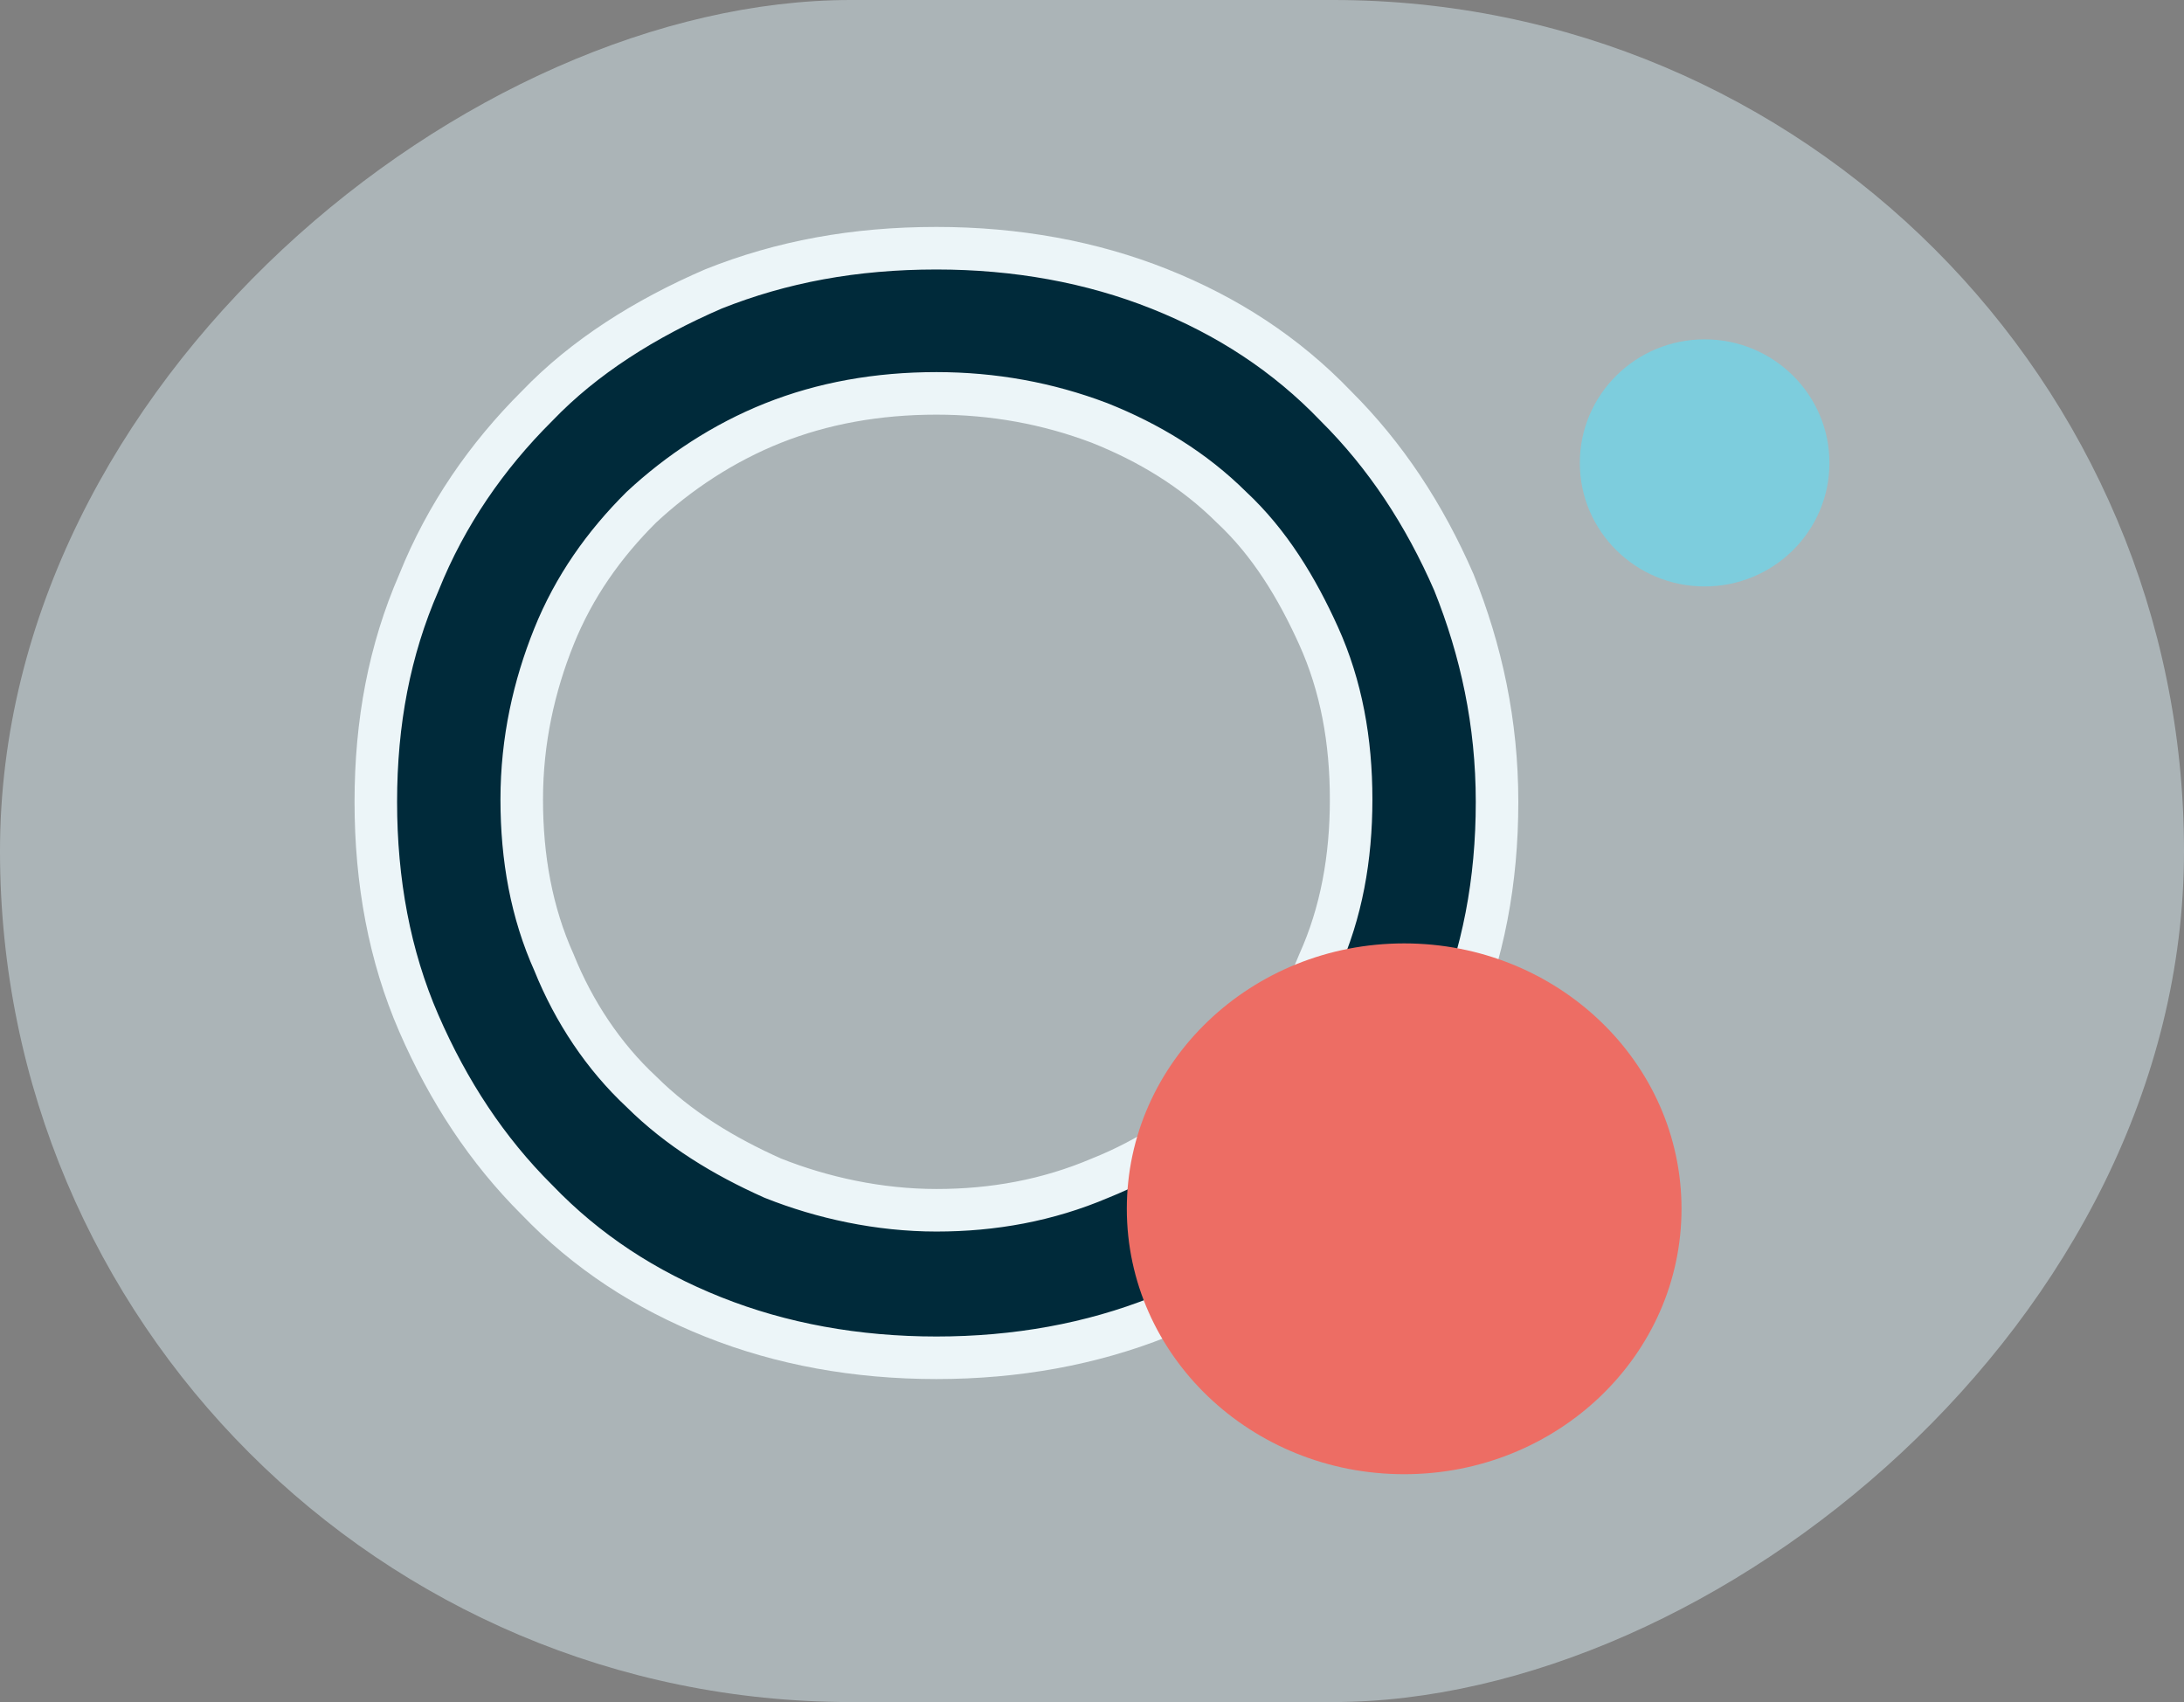 <?xml version="1.0" encoding="UTF-8"?> <svg xmlns="http://www.w3.org/2000/svg" width="154" height="120" viewBox="0 0 154 120" fill="none"><rect x="0" y="0" width="154" height="120" fill="#808080" stroke="none"/> <rect y="120" width="120" height="154" rx="60" transform="rotate(-90 0 120)" fill="#D9EAF1" fill-opacity="0.49"></rect> <path d="M45.241 35.746L45.222 35.764L45.204 35.782C42.591 38.384 40.473 41.363 39.057 44.888C37.665 48.352 36.789 52.181 36.789 56.366C36.789 60.494 37.479 64.342 39.069 67.873C40.47 71.35 42.572 74.499 45.222 76.968C47.878 79.607 51.032 81.513 54.453 83.046L54.482 83.059L54.512 83.071C57.993 84.457 62.002 85.328 66.031 85.328C70.023 85.328 73.876 84.636 77.566 83.064C81.073 81.664 84.228 79.568 86.856 76.95L86.857 76.95C89.463 74.355 91.576 71.385 92.992 67.873C94.582 64.342 95.272 60.494 95.272 56.366C95.272 52.227 94.579 48.369 92.979 44.83C91.442 41.429 89.52 38.263 86.838 35.764C84.181 33.123 81.016 31.207 77.549 29.826L77.538 29.822L77.526 29.817C73.864 28.428 70.028 27.735 66.031 27.735C61.875 27.735 58.03 28.425 54.512 29.826C51 31.225 47.855 33.316 45.241 35.746ZM94.185 28.619L94.197 28.631L94.208 28.643C97.708 32.129 100.429 36.26 102.521 41.063C104.445 45.859 105.561 50.958 105.561 56.531C105.561 62.136 104.599 67.228 102.526 72.154C100.433 76.961 97.711 81.096 94.208 84.585C90.708 88.07 86.559 90.78 81.735 92.864C76.95 94.767 71.665 95.728 66.031 95.728C60.388 95.728 55.096 94.765 50.306 92.856L50.306 92.856C45.505 90.944 41.371 88.247 37.876 84.608L37.864 84.596L37.852 84.585C34.348 81.094 31.625 76.957 29.532 72.145L29.532 72.145C27.467 67.4 26.5 62.149 26.5 56.531C26.5 50.919 27.464 45.833 29.532 41.083L29.54 41.063L29.548 41.043C31.458 36.287 34.328 32.153 37.852 28.643L37.865 28.631L37.877 28.618C41.186 25.166 45.479 22.457 50.326 20.363C55.113 18.459 60.232 17.5 66.031 17.5C71.673 17.5 76.965 18.463 81.755 20.371C86.555 22.284 90.691 24.981 94.185 28.619Z" fill="#002A3A" stroke="#ECF5F8" stroke-width="3"></path> <path d="M99.012 103.937C109.812 103.937 118.568 95.559 118.568 85.224C118.568 74.89 109.812 66.512 99.012 66.512C88.211 66.512 79.455 74.89 79.455 85.224C79.455 95.559 88.211 103.937 99.012 103.937Z" fill="#ED6D64"></path> <path d="M120.199 41.347C125.059 41.347 128.999 37.447 128.999 32.636C128.999 27.825 125.059 23.925 120.199 23.925C115.338 23.925 111.398 27.825 111.398 32.636C111.398 37.447 115.338 41.347 120.199 41.347Z" fill="#7DCDDD"></path> </svg> 